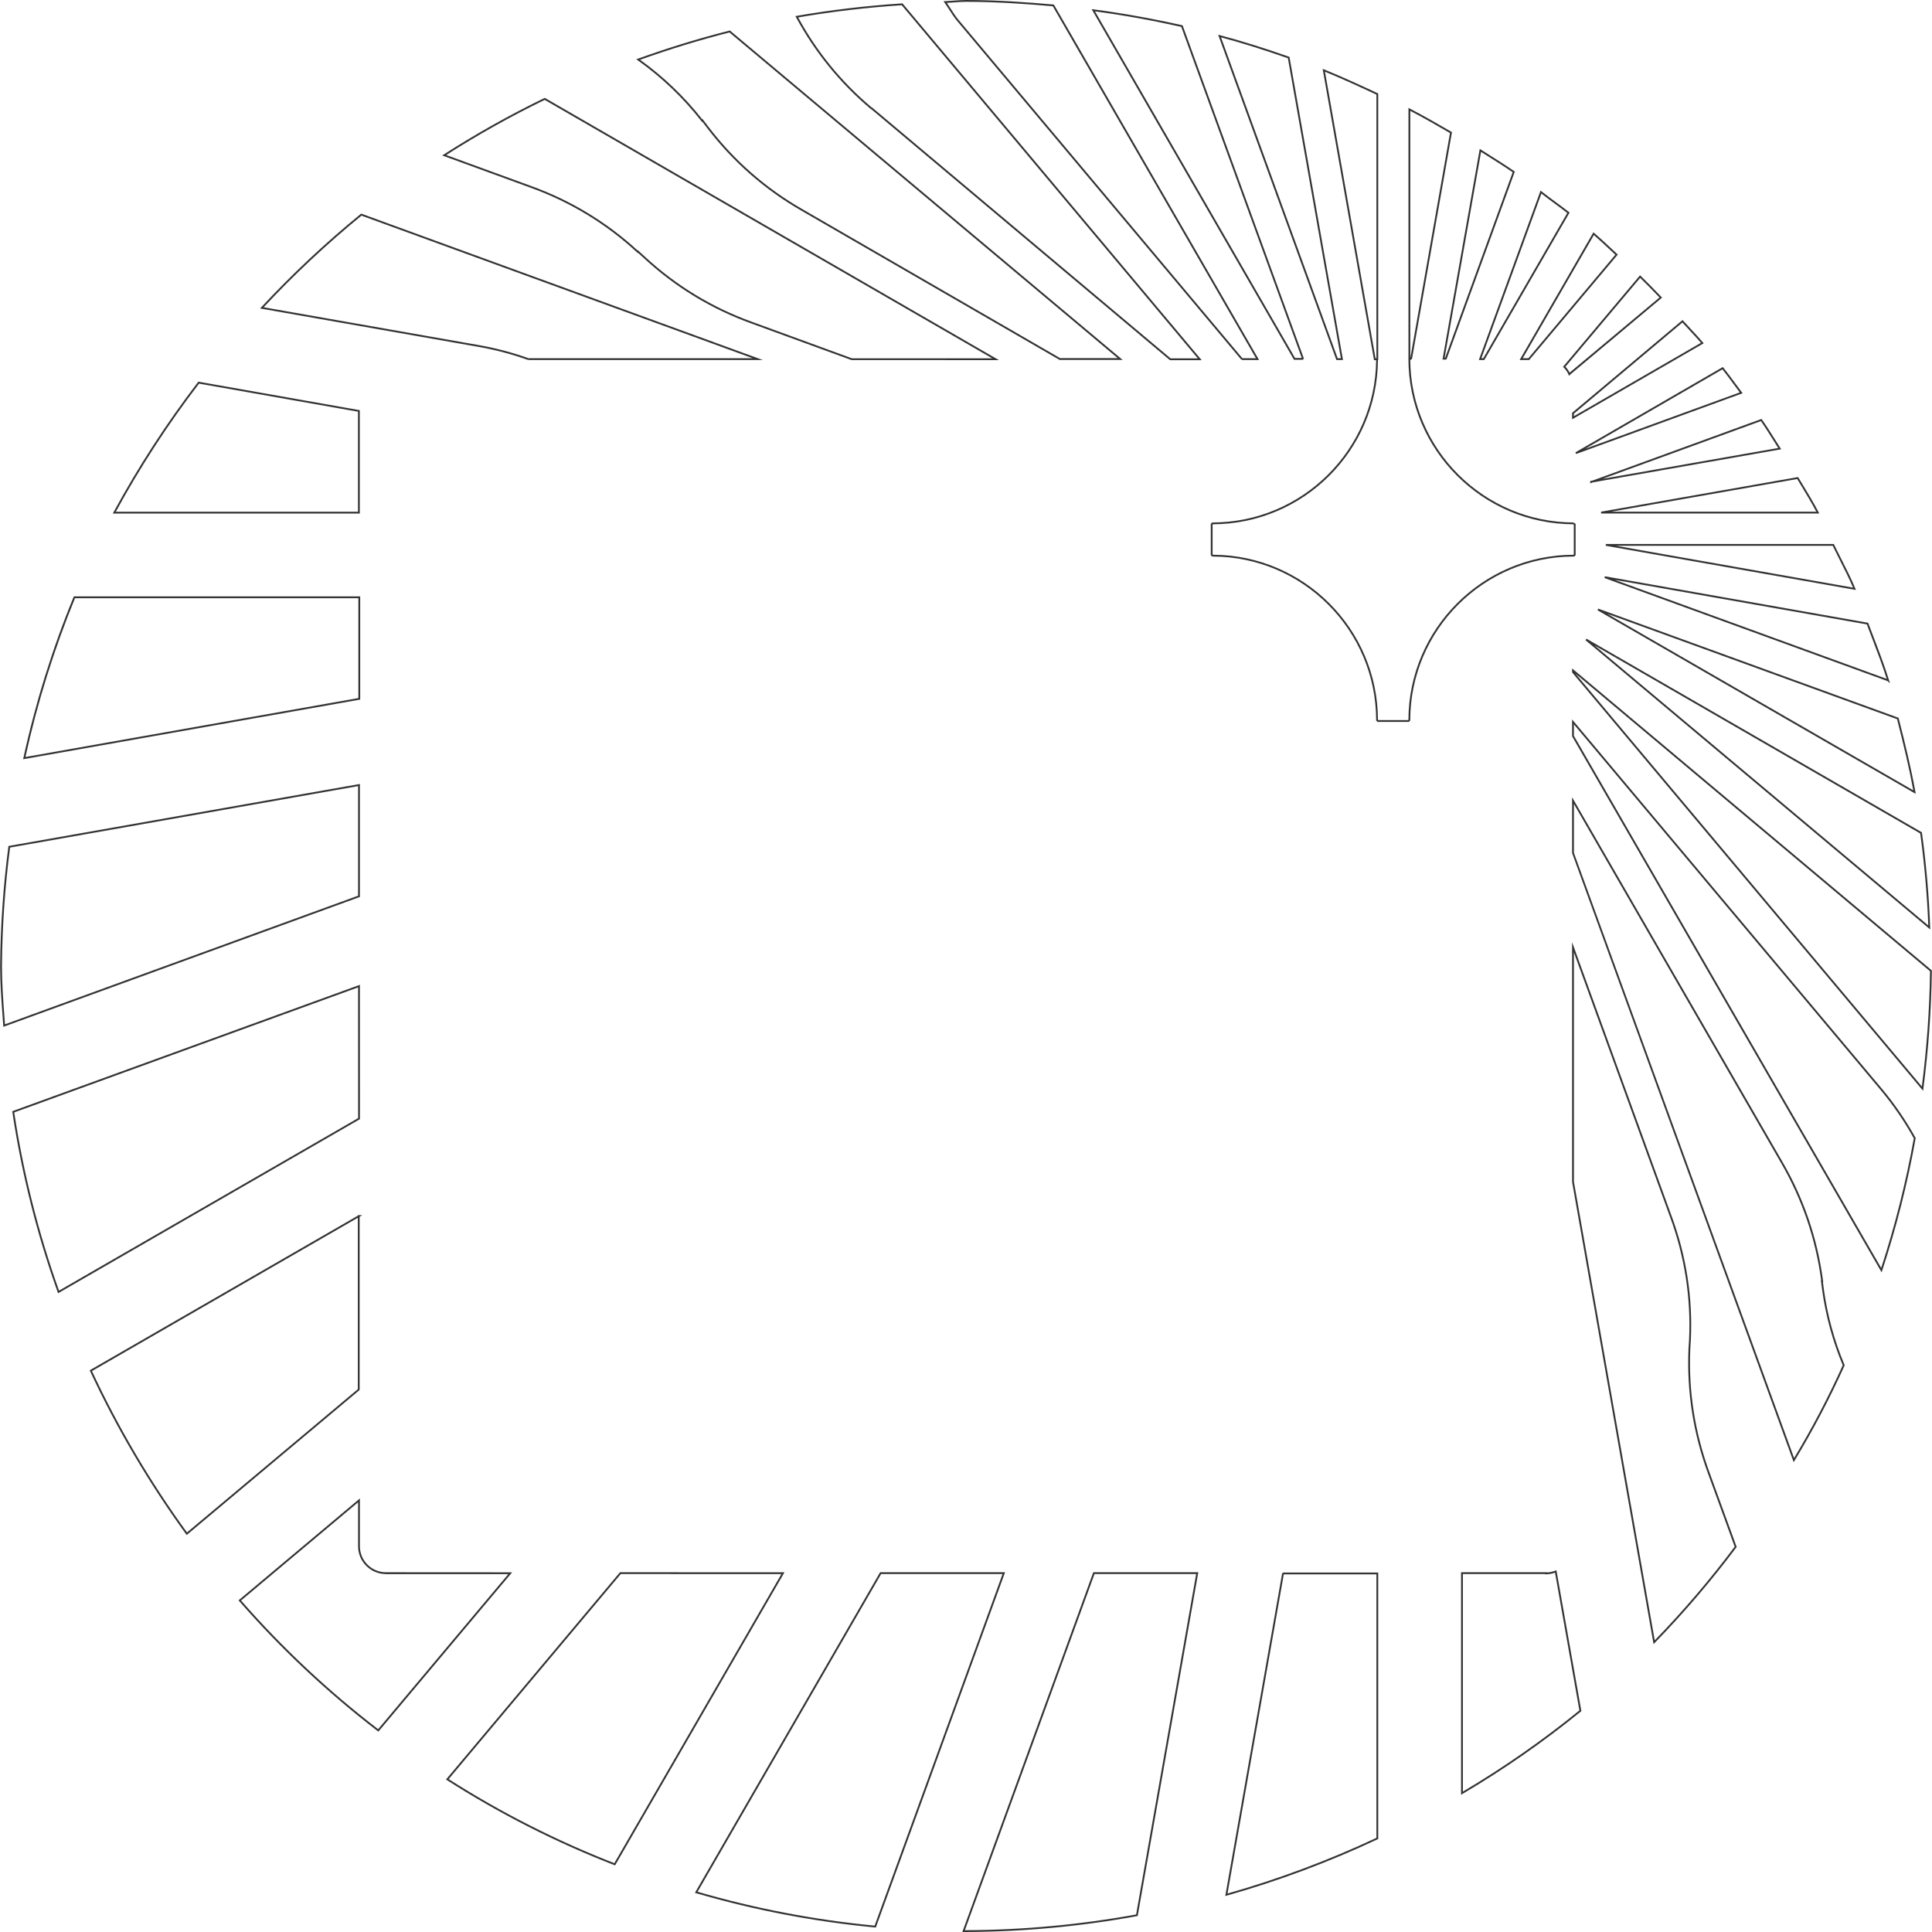 <?xml version="1.0" encoding="utf-8"?>
<!-- Generator: Adobe Illustrator 16.0.0, SVG Export Plug-In . SVG Version: 6.00 Build 0)  -->
<!DOCTYPE svg PUBLIC "-//W3C//DTD SVG 1.1//EN" "http://www.w3.org/Graphics/SVG/1.1/DTD/svg11.dtd">
<svg version="1.1" id="Layer_1" xmlns="http://www.w3.org/2000/svg" xmlns:xlink="http://www.w3.org/1999/xlink" x="0px" y="0px"
	 width="566.93px" height="566.93px" viewBox="0 0 566.93 566.93" enable-background="new 0 0 566.93 566.93" xml:space="preserve">
<path fill="#333333" d="M283.514,566.93h-1.129l38.423-105.565h30.826l-17.789,100.873l-0.181,0.033
	C317.162,565.294,300.289,566.861,283.514,566.93z M283.14,566.4h0.373c16.682-0.068,33.462-1.621,49.875-4.617l17.615-99.89
	h-29.825L283.14,566.4z M257.008,565.621l-0.204-0.02c-17.76-1.68-35.446-5.066-52.567-10.067l-0.324-0.095l0.168-0.292
	l54.171-93.783h36.684L257.008,565.621z M204.709,555.12c16.923,4.921,34.395,8.263,51.941,9.936l37.531-103.162h-35.623
	L204.709,555.12z M359.542,556.378l16.71-94.795l0.26,0.022v-0.154h27.915v78.188l-0.151,0.071
	c-14.257,6.701-29.171,12.271-44.328,16.553L359.542,556.378z M376.719,461.98L360.21,555.64
	c14.936-4.244,29.63-9.739,43.688-16.336V461.98H376.719z M180.495,547.389l-0.211-0.082c-17.134-6.656-33.674-15.053-49.161-24.956
	l-0.254-0.162l0.194-0.231l50.857-60.593l48.283,0.012l-0.229,0.396L180.495,547.389z M131.662,522.066
	c15.319,9.773,31.67,18.071,48.602,24.666l49.022-84.827l-47.12-0.012L131.662,522.066z M428.743,526.658v-65.294h25.212v0.064
	c0.848-0.048,1.676-0.231,2.464-0.546l0.302-0.121l7.314,41.356l-0.12,0.099c-10.93,8.899-22.629,17.043-34.772,24.206
	L428.743,526.658z M429.272,461.894v63.838c11.934-7.066,23.433-15.08,34.188-23.827l-7.148-40.416
	c-0.839,0.298-1.717,0.46-2.615,0.481l-0.271,0.006v-0.082H429.272z M111.037,508.139l-0.201-0.153
	c-14.758-11.319-28.442-24.165-40.671-38.18l-0.177-0.203l0.207-0.174l35.413-29.722v14.028c0,4.206,3.423,7.629,7.629,7.629
	l37.048,0.022L111.037,508.139z M70.74,469.66c12.106,13.848,25.633,26.545,40.217,37.751l38.192-45.495h-36.177v-0.026
	c-4.376-0.14-7.894-3.745-7.894-8.154v-12.894L70.74,469.66z M485.226,482.45l-0.09-0.508l-23.812-135.111l-0.004-70.355
	l29.175,80.277c4.354,11.723,6.262,24.002,5.67,36.495l-0.163,2.579c-0.536,12.4,1.362,24.595,5.639,36.244l7.975,21.881
	l-0.086,0.115c-7.342,9.809-15.396,19.234-23.942,28.013L485.226,482.45z M461.85,279.48v67.305l23.719,134.556
	c8.362-8.623,16.25-17.864,23.452-27.477l-7.877-21.611c-4.301-11.716-6.208-23.98-5.671-36.451v-0.006l0.164-2.577
	c0.588-12.417-1.308-24.626-5.639-36.284L461.85,279.48z M54.779,450.443l-0.167-0.229c-10.9-14.979-20.387-31.091-28.198-47.887
	l-0.103-0.22l0.21-0.121l78.481-45.253v-0.156h1.329l-0.8,0.462v50.846l-0.095,0.079L54.779,450.443z M26.996,402.325
	c7.737,16.6,17.116,32.529,27.877,47.349l50.129-42.034v-50.295L26.996,402.325z M526.341,429.075L461.32,250.306v-16.362
	l61.731,106.978c6.283,10.814,10.294,22.588,11.918,34.991l0.039,0.299h-0.087l0.298,2.278c1.051,7.571,3.086,14.985,6.049,22.036
	l0.044,0.106l-0.047,0.104c-4.297,9.536-9.222,18.91-14.639,27.865L526.341,429.075z M461.85,250.259l64.61,177.595
	c5.274-8.76,10.074-17.917,14.276-27.229c-2.957-7.061-4.989-14.483-6.041-22.064l-0.377-2.878h0.088
	c-1.641-12.224-5.615-23.827-11.813-34.495L461.85,235.919V250.259z M17.04,379.498l-0.107-0.298
	c-6.134-17.12-10.613-34.919-13.311-52.905l-0.032-0.214l102.017-37.096l0.011,39.425l-0.132,0.076L17.04,379.498z M4.178,326.431
	c2.68,17.774,7.103,35.364,13.146,52.292l87.765-50.618l-0.011-38.363L4.178,326.431z M552.149,373.362l-0.296-0.513L461.32,216.062
	v-4.952l0.467,0.557l90.564,107.95c3.681,4.424,6.961,9.219,9.748,14.253l0.046,0.083l-0.017,0.092
	c-2.344,13.089-5.639,26.128-9.795,38.756L552.149,373.362z M461.85,215.919l90.166,156.153c4.052-12.398,7.272-25.189,9.576-38.028
	c-2.763-4.976-6.008-9.715-9.646-14.088L461.85,212.564V215.919z M564.314,320.08L461.32,197.308v-1.164l105.566,88.617
	l-0.002,0.126c-0.152,11.529-0.991,23.169-2.492,34.597L564.314,320.08z M462.313,197.668l101.633,121.151
	c1.443-11.175,2.254-22.548,2.407-33.813L462.313,197.668z M0.981,301.312l-0.025-0.35c-0.068-0.967-0.139-1.926-0.209-2.883
	c-0.363-4.935-0.705-9.594-0.705-14.533c0.086-11.698,0.899-23.507,2.416-35.101l0.025-0.192l0.191-0.034l102.933-18.17v33.153
	L0.981,301.312z M2.958,248.707c-1.498,11.51-2.3,23.231-2.386,34.842c0,4.917,0.342,9.569,0.704,14.492
	c0.062,0.842,0.124,1.687,0.184,2.534l103.619-37.743V230.68L2.958,248.707z M566.416,272.747l-101.174-84.89l0.302-0.432
	l98.418,56.812l0.018,0.128c1.265,9.18,2.078,18.528,2.415,27.786L566.416,272.747z M467.898,189.396l97.946,82.181
	c-0.35-9.002-1.146-18.084-2.372-27.009L467.898,189.396z M562.165,232.957l-93.396-53.88l0.223-0.478l88.129,32.037l0.034,0.135
	c2.039,7.971,3.652,14.699,4.908,21.624L562.165,232.957z M471.652,180.129l89.788,51.798c-1.229-6.673-2.799-13.204-4.763-20.889
	L471.652,180.129z M6.782,222.789l0.084-0.386c3.512-16.1,8.465-31.992,14.726-47.234l0.067-0.164h84.036v30.279l-0.219,0.039
	L6.782,222.789z M22.014,175.534c-6.166,15.042-11.059,30.716-14.546,46.596l97.698-17.29v-29.306H22.014z M413.417,211.84h-9.189
	l-0.405-0.404v-0.11c-0.023-26.451-21.563-47.989-48.013-48.013H355.7l-0.405-0.404v-9.19l0.405-0.405h0.109
	c26.328-0.024,47.79-21.363,48.011-47.646l-0.616,0.046l-0.041-0.236l-15.046-85.283l0.443,0.181
	c5.351,2.177,10.714,4.644,15.714,6.986l0.151,0.071v78.191l-0.076,0.006c-0.2,26.556-21.847,48.132-48.43,48.213l-0.096,0.096
	v8.751l0.095,0.095c26.657,0.083,48.35,21.775,48.432,48.432l0.096,0.095h8.751l0.096-0.095
	c0.082-26.657,21.776-48.35,48.433-48.432l0.096-0.095v-8.708l-0.14-0.139c-26.673-0.106-48.365-21.85-48.389-48.542h0.011V31.654
	l0.387,0.202c4.283,2.231,8.405,4.598,12.222,6.823l0.159,0.093l-11.753,66.661l-0.25-0.038v0.169h-0.245
	c0.167,26.329,21.65,47.724,48.012,47.748v0.308l0.187-0.187l0.329,0.327v9.147l-0.406,0.404h-0.109
	c-26.45,0.024-47.989,21.563-48.013,48.013v0.11L413.417,211.84z M388.806,21.046l14.837,84.104l0.254-0.019V27.768
	C398.362,25.176,393.646,23.029,388.806,21.046z M413.833,105.036h0.018l11.635-65.993c-3.649-2.127-7.577-4.38-11.652-6.516
	V105.036z M554.6,200.507l-0.752-0.66l-83.047-30.233l0.137-0.509l77.263,13.651l0.053,0.142c0.548,1.468,1.107,2.931,1.667,4.392
	c1.534,4.008,3.122,8.153,4.405,12.324L554.6,200.507z M473.829,170.153l79.815,29.057c-1.245-3.965-2.755-7.91-4.219-11.73
	c-0.542-1.416-1.085-2.833-1.616-4.255L473.829,170.153z M544.618,173.125l-73.436-12.969l0.046-0.525h66.896l0.072,0.15
	c0.726,1.512,1.495,3.026,2.236,4.492c1.381,2.721,2.808,5.534,4,8.406L544.618,173.125z M474.249,160.16l69.508,12.275
	c-1.145-2.7-2.49-5.353-3.794-7.923c-0.72-1.419-1.464-2.886-2.171-4.353H474.249z M105.575,150.69H33.102l0.212-0.391
	c7.228-13.31,15.566-26.155,24.781-38.178l0.098-0.127l0.158,0.028l47.224,8.346V150.69z M33.992,150.161h71.054v-29.35
	l-46.628-8.24C49.348,124.417,41.132,137.062,33.992,150.161z M533.85,150.678h-64.002l-0.046-0.525l57.675-10.138h0.182
	l1.079,1.783c1.663,2.741,3.384,5.576,4.911,8.493L533.85,150.678z M472.88,150.148h60.096c-1.469-2.767-3.105-5.464-4.69-8.077
	l-0.912-1.505L472.88,150.148z M466.637,141.832v-0.688l0.658-0.115l49.613-18.095l0.117,0.165c1.314,1.852,2.523,3.777,3.691,5.64
	c0.576,0.919,1.155,1.842,1.752,2.764l0.216,0.335l-55.252,9.705L466.637,141.832z M516.711,123.57l-46.438,16.936l51.534-9.051
	c-0.521-0.813-1.03-1.625-1.539-2.436C519.14,127.219,517.973,125.358,516.711,123.57z M462.502,133.221l-0.224-0.478l43.288-25.046
	l0.142,0.178c1.184,1.48,2.343,3.053,3.462,4.574c0.655,0.889,1.313,1.781,1.979,2.662l0.217,0.286L462.502,133.221z
	 M505.437,108.384l-40.279,23.306l45.354-16.544c-0.594-0.79-1.181-1.586-1.767-2.382
	C507.672,111.308,506.565,109.805,505.437,108.384z M461.32,123.047v-1.908l0.095-0.08l32.327-27.153l0.171,0.192
	c0.782,0.88,1.605,1.76,2.401,2.612c1.149,1.229,2.338,2.499,3.421,3.787l0.202,0.242L461.32,123.047z M461.85,121.386v0.745
	l37.276-21.533c-1.019-1.196-2.125-2.379-3.198-3.525c-0.741-0.792-1.504-1.609-2.238-2.43L461.85,121.386z M460.441,110.317
	l-0.177-0.411c-0.338-0.788-0.823-1.491-1.441-2.088l-0.177-0.172l22.609-26.871l0.204,0.196c2.054,1.979,4.046,4.044,6.074,6.162
	l0.196,0.204l-27.014,22.627L460.441,110.317z M459.366,107.612c0.498,0.516,0.909,1.1,1.227,1.741l26.364-22.058
	c-1.892-1.972-3.751-3.897-5.661-5.746L459.366,107.612z M352.625,105.695h-9.308l-0.074-0.062l-87.586-73.604h-0.087l-0.074-0.062
	c-8.975-7.546-16.349-16.604-21.918-26.922l-0.175-0.324l0.362-0.063c10.202-1.764,20.612-2.994,30.941-3.657l0.134-0.009
	l0.086,0.103L352.625,105.695z M343.511,105.166h7.98L264.607,1.538c-10.144,0.655-20.366,1.859-30.388,3.579
	c5.5,10.097,12.747,18.972,21.542,26.383h0.088l0.074,0.062L343.511,105.166z M293.134,105.674l-43.267-0.016l-29.358-10.721
	c-11.774-4.242-22.402-10.703-31.588-19.203l-1.653-1.503l-0.045,0.09l-0.259-0.239c-9.147-8.443-19.726-14.856-31.442-19.061
	l-25.761-9.403l0.449-0.288c9.471-6.076,19.405-11.646,29.526-16.554l0.126-0.061l0.122,0.07L293.134,105.674z M250.004,105.145
	h41.155L159.84,29.313c-9.899,4.807-19.618,10.247-28.896,16.174l24.756,9.037c11.672,4.188,22.222,10.557,31.362,18.932
	l0.042-0.085l2.172,1.974c9.136,8.453,19.704,14.877,31.411,19.095L250.004,105.145z M448.736,105.652h-2.822l21.657-37.491
	l0.242,0.208c1.774,1.526,3.486,3.126,5.143,4.673c0.529,0.495,1.061,0.991,1.596,1.487l0.185,0.171L448.736,105.652z
	 M446.831,105.123h1.658l25.518-30.375c-0.474-0.439-0.943-0.879-1.413-1.317c-1.576-1.474-3.203-2.995-4.883-4.45L446.831,105.123z
	 M394.094,105.652h-1.937l-34.704-95.465l0.489,0.129c6.263,1.657,12.713,3.666,20.298,6.324l0.146,0.051L394.094,105.652z
	 M392.528,105.123h0.935L377.92,17.089c-7.313-2.559-13.567-4.513-19.623-6.13L392.528,105.123z M435.555,105.652h-1.607
	l18.119-49.727l0.287,0.228c1.391,1.101,2.852,2.178,4.263,3.218c1.25,0.921,2.543,1.873,3.793,2.848l0.183,0.142L435.555,105.652z
	 M434.703,105.123h0.546l24.653-42.628c-1.188-0.921-2.414-1.824-3.601-2.698c-1.317-0.972-2.679-1.975-3.988-3.002L434.703,105.123
	z M369.468,105.652h-5.024v-0.256l-0.192,0.161L280.733,6.001c-0.802-0.99-1.488-2.058-2.151-3.09
	c-0.457-0.712-0.931-1.449-1.438-2.155l-0.287-0.398l0.49-0.021c0.828-0.035,1.653-0.096,2.451-0.155
	C281.005,0.093,282.253,0,283.513,0c9.415,0,18.631,0.709,25.607,1.328l0.138,0.012L369.468,105.652z M364.578,105.123h3.973
	L308.937,1.843c-6.949-0.614-16.091-1.313-25.424-1.313c-1.24,0-2.478,0.092-3.675,0.181c-0.648,0.048-1.313,0.098-1.985,0.133
	c0.411,0.593,0.798,1.195,1.175,1.782c0.656,1.02,1.333,2.075,2.114,3.04L364.578,105.123z M223.87,105.652h-68.913v-0.369
	l-0.11,0.311c-4.547-1.616-9.261-2.871-14.007-3.729L76.319,90.515l0.332-0.356c9.069-9.749,18.897-18.962,29.21-27.382l0.117-0.095
	l0.141,0.051L223.87,105.652z M155.014,105.123h65.859L106.079,63.282c-10.125,8.276-19.782,17.317-28.709,26.88l63.563,11.181
	c4.776,0.864,9.517,2.126,14.091,3.752L155.014,105.123z M329.44,105.62h-18.5l-75.686-43.746
	c-10.835-6.203-20.172-14.381-27.75-24.305l-1.394-1.837l-0.084,0.084l-0.184-0.235c-5.342-6.846-11.642-12.868-18.723-17.898
	l-0.413-0.293l0.477-0.171c9.035-3.242,17.824-5.937,26.87-8.239l0.131-0.033l0.104,0.087L329.44,105.62z M311.082,105.09h16.904
	L214.053,9.525c-8.824,2.25-17.406,4.875-26.215,8.021c6.875,4.942,13.008,10.818,18.238,17.475l0.09-0.09l1.759,2.318
	c7.535,9.868,16.818,17.998,27.594,24.167L311.082,105.09z M382.351,105.565h-2.643l-0.076-0.132L320.321,2.672l0.532,0.07
	c8.554,1.13,17.069,2.654,26.031,4.658l0.142,0.032l0.05,0.136l35.566,97.718l-0.292,0.135V105.565z M380.014,105.036h1.975
	l-35.36-97.151c-8.709-1.944-16.996-3.433-25.312-4.547L380.014,105.036z M424.441,105.511h-1.152l10.932-61.819l0.334,0.212
	c0.794,0.505,1.595,1.01,2.396,1.517c2.462,1.553,5.008,3.158,7.396,4.806l0.169,0.116L424.441,105.511z M423.919,104.981h0.151
	l19.809-54.435c-2.331-1.601-4.811-3.164-7.21-4.678c-0.69-0.436-1.38-0.871-2.065-1.306L423.919,104.981z"/>
</svg>
